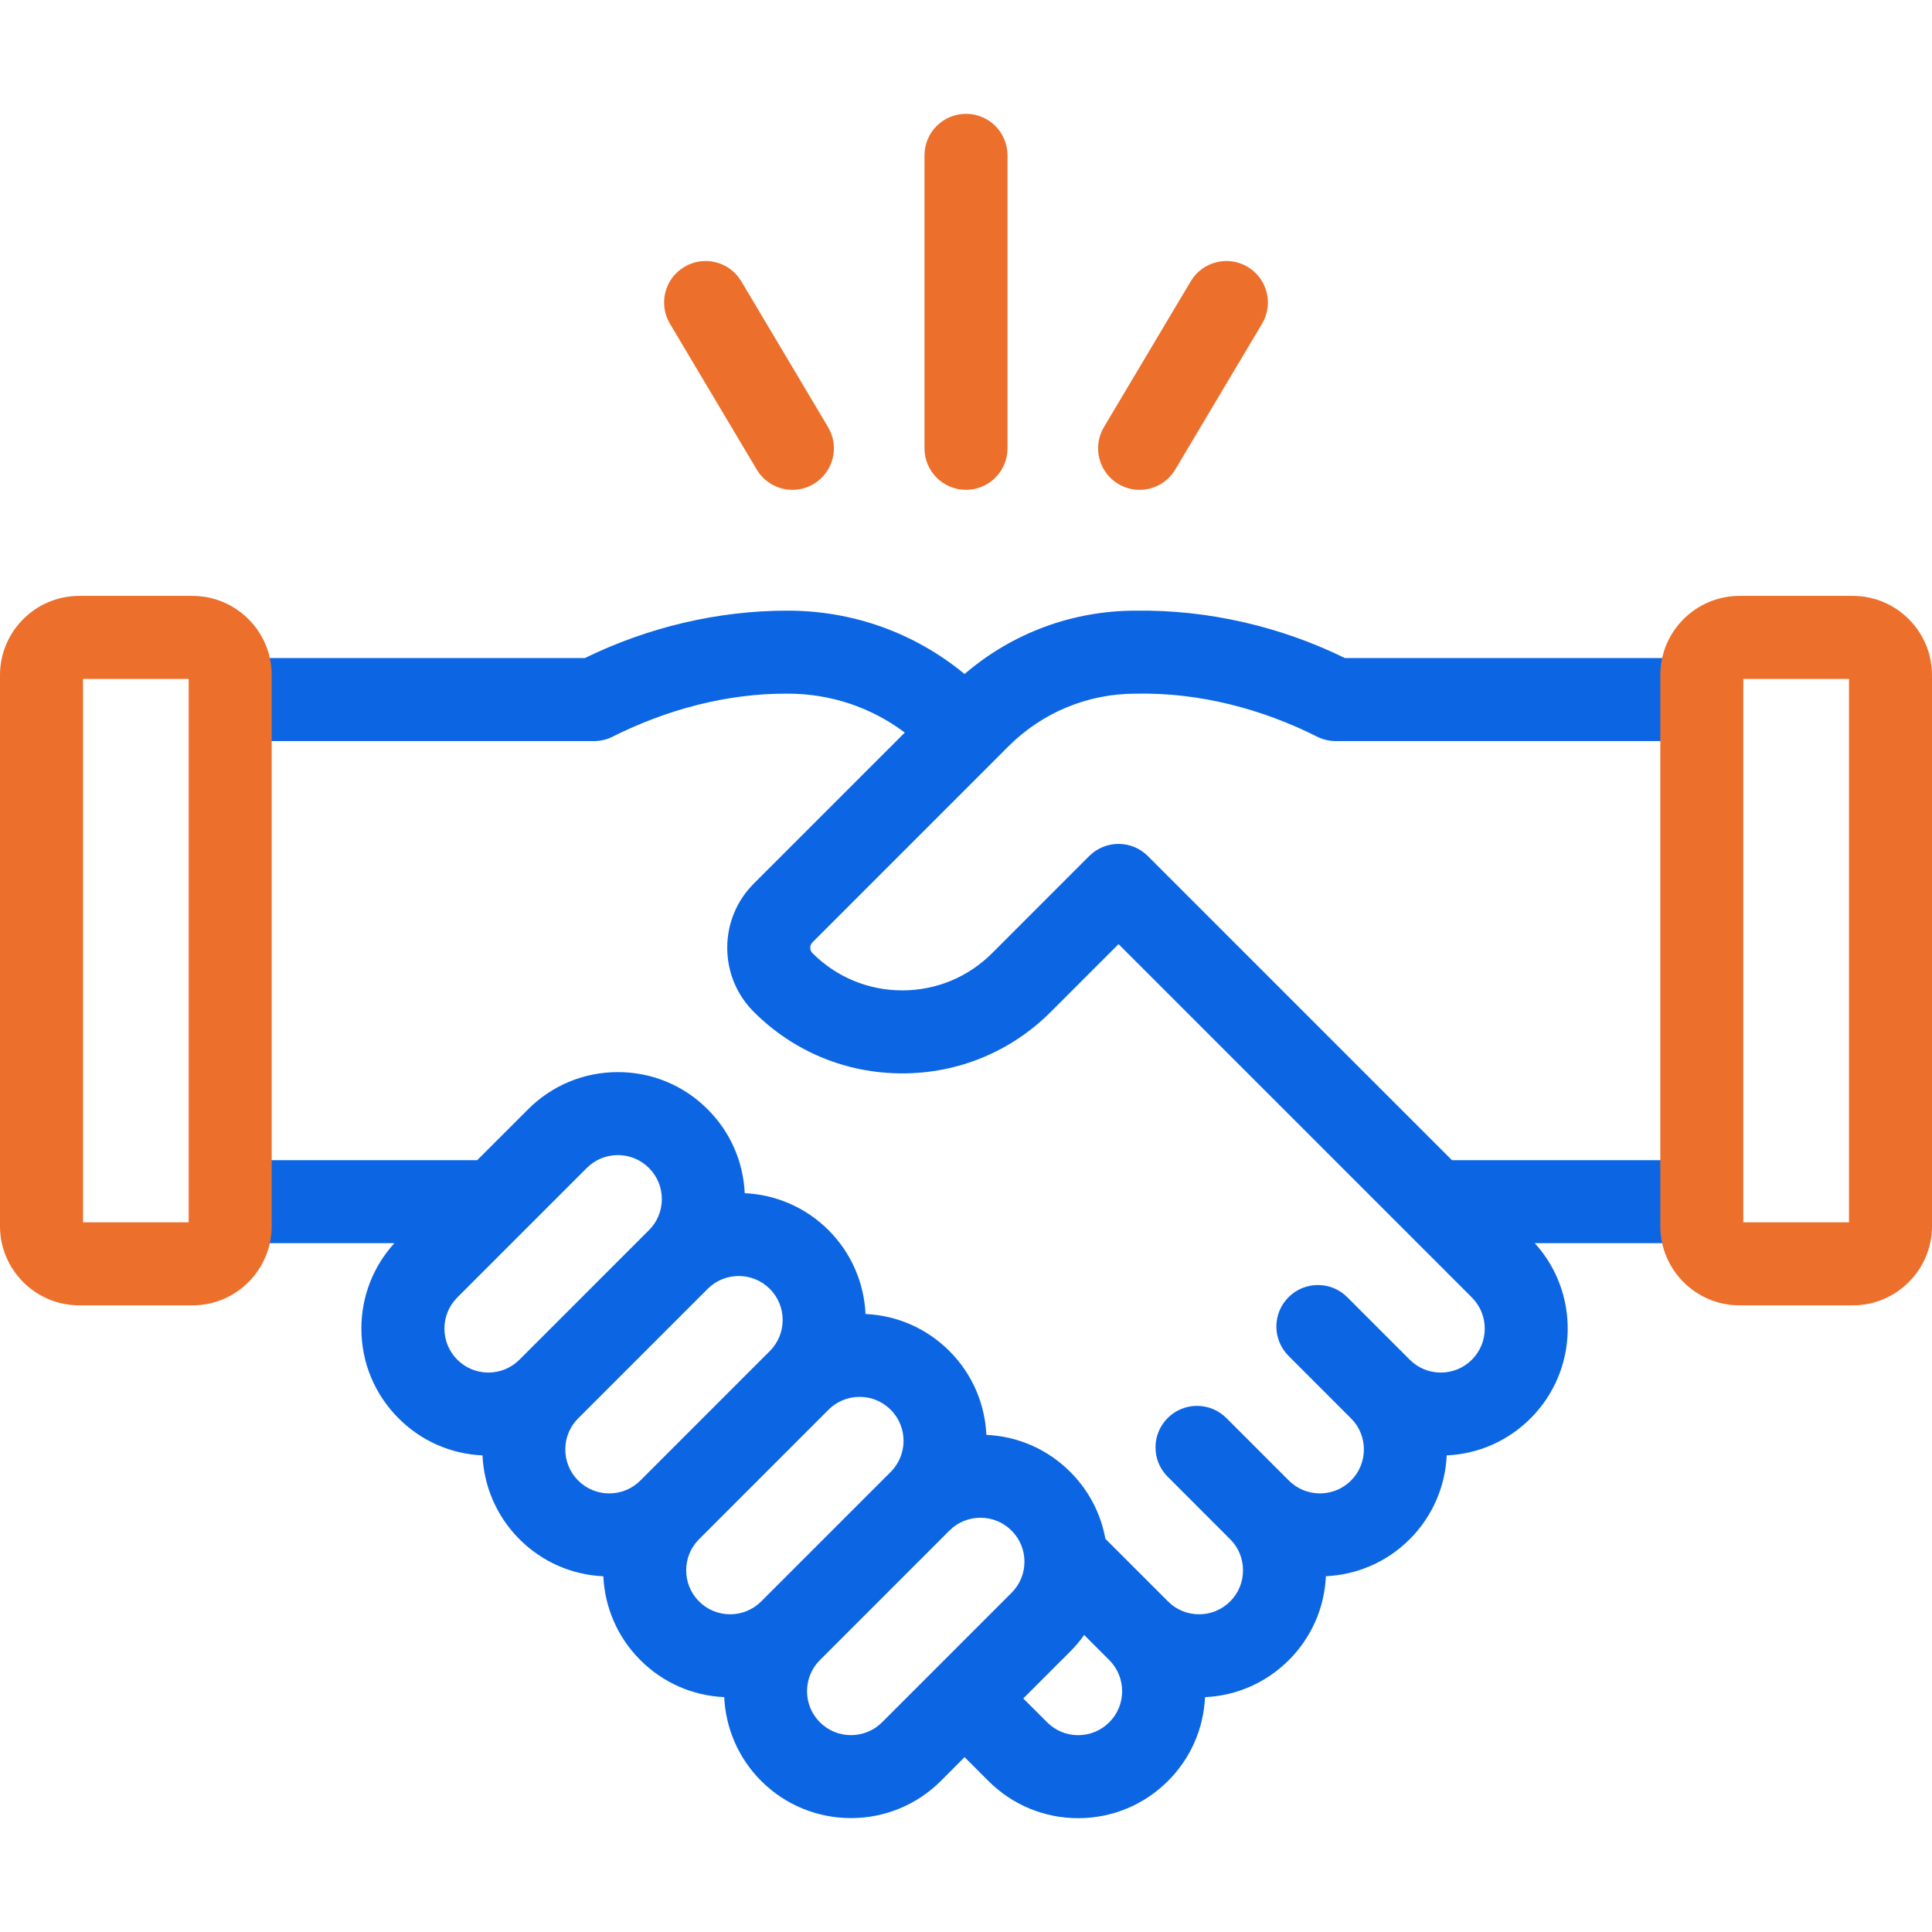 <svg width="60" height="60" viewBox="0 0 60 60" fill="none" xmlns="http://www.w3.org/2000/svg">
<path d="M52.583 36.03H45.092L35.648 26.586C35.145 26.083 34.329 26.083 33.825 26.586L30.81 29.602C30.065 30.347 29.075 30.757 28.021 30.757C26.968 30.757 25.978 30.347 25.233 29.602C25.14 29.509 25.14 29.357 25.233 29.264L31.312 23.184C32.371 22.125 33.779 21.542 35.277 21.542C37.239 21.502 39.194 22.012 40.939 22.895C41.109 22.974 41.294 23.015 41.482 23.015H52.583C53.295 23.015 53.872 22.437 53.872 21.725C53.872 21.014 53.295 20.436 52.583 20.436H41.767C39.76 19.453 37.512 18.934 35.277 18.964C33.303 18.964 31.437 19.66 29.955 20.932C28.412 19.658 26.492 18.964 24.465 18.964C22.293 18.961 20.114 19.483 18.164 20.436H7.531C6.819 20.436 6.242 21.014 6.242 21.725C6.242 22.437 6.819 23.015 7.531 23.015H18.448C18.636 23.015 18.821 22.974 18.991 22.895C20.681 22.042 22.567 21.53 24.465 21.542C25.794 21.542 27.056 21.967 28.099 22.751L23.41 27.44C22.878 27.973 22.585 28.68 22.585 29.433C22.585 30.185 22.878 30.893 23.41 31.425C24.642 32.657 26.279 33.335 28.022 33.335C29.764 33.335 31.401 32.657 32.633 31.425L34.737 29.321L45.711 40.295C46.243 40.827 46.243 41.693 45.711 42.226C45.453 42.484 45.111 42.626 44.746 42.626C44.381 42.626 44.039 42.484 43.781 42.226C43.781 42.226 43.781 42.226 43.781 42.226L41.84 40.285C41.336 39.781 40.52 39.782 40.017 40.285C39.513 40.788 39.513 41.604 40.017 42.108L41.957 44.049C41.958 44.049 41.958 44.049 41.958 44.049C42.49 44.581 42.49 45.447 41.957 45.979C41.425 46.512 40.559 46.512 40.026 45.979C40.026 45.979 40.026 45.979 40.026 45.979L38.086 44.038C37.582 43.535 36.766 43.535 36.263 44.038C35.759 44.542 35.759 45.358 36.263 45.861L38.203 47.802L38.204 47.802C38.462 48.06 38.603 48.403 38.603 48.768C38.603 49.132 38.462 49.475 38.204 49.733C37.946 49.991 37.603 50.133 37.238 50.133C36.874 50.133 36.531 49.991 36.273 49.733C36.273 49.733 36.273 49.733 36.272 49.732L34.332 47.792C34.331 47.791 34.33 47.79 34.329 47.789C34.187 47.006 33.813 46.286 33.238 45.711C32.537 45.01 31.618 44.606 30.633 44.561C30.589 43.614 30.206 42.679 29.485 41.958C28.783 41.256 27.864 40.852 26.88 40.807C26.835 39.86 26.453 38.925 25.731 38.204C25.009 37.482 24.075 37.099 23.128 37.055C23.083 36.071 22.678 35.151 21.977 34.45C21.232 33.705 20.242 33.295 19.189 33.295C18.135 33.295 17.145 33.705 16.4 34.45L14.82 36.03H7.531C6.819 36.03 6.242 36.607 6.242 37.319C6.242 38.031 6.819 38.608 7.531 38.608H12.248C11.586 39.335 11.223 40.27 11.223 41.26C11.223 42.313 11.634 43.304 12.379 44.048C13.08 44.75 13.999 45.154 14.984 45.199C15.028 46.146 15.411 47.08 16.132 47.802C16.834 48.504 17.753 48.908 18.737 48.953C18.781 49.9 19.164 50.834 19.886 51.556C20.587 52.257 21.507 52.662 22.491 52.706C22.535 53.654 22.918 54.588 23.64 55.31C24.409 56.078 25.418 56.463 26.428 56.463C27.438 56.463 28.448 56.078 29.217 55.31L29.956 54.57L30.696 55.31C31.441 56.054 32.431 56.465 33.484 56.465C34.538 56.465 35.528 56.054 36.273 55.31C36.974 54.609 37.378 53.69 37.423 52.707C38.407 52.661 39.325 52.257 40.026 51.556C40.728 50.855 41.132 49.935 41.177 48.951C42.124 48.907 43.059 48.524 43.78 47.802C44.502 47.08 44.885 46.146 44.929 45.199C45.913 45.154 46.833 44.75 47.534 44.048C49.027 42.555 49.07 40.154 47.664 38.608H52.583C53.295 38.608 53.872 38.031 53.872 37.319C53.872 36.607 53.295 36.03 52.583 36.03ZM13.802 41.26C13.802 40.896 13.944 40.553 14.201 40.295L18.223 36.273C18.481 36.015 18.824 35.873 19.188 35.873C19.553 35.873 19.896 36.015 20.154 36.273C20.412 36.531 20.554 36.874 20.554 37.239C20.554 37.603 20.412 37.946 20.154 38.204L16.132 42.226C15.874 42.483 15.531 42.626 15.167 42.626C14.802 42.626 14.459 42.483 14.201 42.225C13.944 41.968 13.802 41.625 13.802 41.26ZM17.955 44.049C17.955 44.049 17.955 44.049 17.955 44.049L21.977 40.027C22.509 39.495 23.375 39.495 23.907 40.027C24.44 40.559 24.44 41.426 23.907 41.958L19.886 45.98C19.628 46.237 19.285 46.379 18.921 46.379C18.556 46.379 18.213 46.237 17.955 45.979C17.423 45.447 17.423 44.581 17.955 44.049ZM21.709 47.803L21.709 47.803L25.73 43.781C25.988 43.523 26.331 43.381 26.696 43.381C27.061 43.381 27.403 43.523 27.661 43.781C28.194 44.313 28.194 45.179 27.661 45.712L23.64 49.733C23.382 49.991 23.039 50.133 22.674 50.133C22.31 50.133 21.967 49.991 21.709 49.733C21.177 49.201 21.177 48.335 21.709 47.803ZM25.463 53.487C24.931 52.955 24.93 52.089 25.462 51.557L25.463 51.556L29.484 47.535C29.742 47.277 30.085 47.135 30.45 47.135C30.814 47.135 31.157 47.277 31.415 47.535C31.673 47.792 31.815 48.135 31.815 48.5C31.815 48.865 31.673 49.208 31.415 49.465L27.394 53.487C26.861 54.019 25.995 54.019 25.463 53.487ZM34.45 53.487C34.192 53.745 33.849 53.887 33.484 53.887C33.12 53.887 32.777 53.745 32.519 53.487L31.779 52.747L33.238 51.288C33.398 51.129 33.541 50.957 33.67 50.776L34.449 51.556L34.45 51.556C34.982 52.089 34.982 52.955 34.45 53.487Z" fill="#0C66E4"/>
<path d="M5.977 18.506H2.461C1.104 18.506 0 19.61 0 20.967V38.078C0 39.435 1.104 40.539 2.461 40.539H5.977C7.334 40.539 8.438 39.435 8.438 38.078V20.967C8.438 19.61 7.334 18.506 5.977 18.506ZM5.86 37.96H2.578V21.084H5.86V37.96Z" fill="#EC6F2B"/>
<path d="M57.539 18.506H54.023C52.666 18.506 51.562 19.61 51.562 20.967V38.078C51.562 39.435 52.666 40.539 54.023 40.539H57.539C58.896 40.539 60 39.435 60 38.078V20.967C60 19.61 58.896 18.506 57.539 18.506ZM57.422 37.96H54.14V21.084H57.422V37.96Z" fill="#EC6F2B"/>
<path d="M30 3.535C29.288 3.535 28.711 4.112 28.711 4.824V13.923C28.711 14.635 29.288 15.212 30 15.212C30.712 15.212 31.289 14.635 31.289 13.923V4.824C31.289 4.112 30.712 3.535 30 3.535Z" fill="#EC6F2B"/>
<path d="M23.021 8.735C22.657 8.124 21.866 7.923 21.254 8.287C20.642 8.651 20.441 9.442 20.806 10.054L23.501 14.582C23.742 14.987 24.171 15.212 24.61 15.212C24.834 15.212 25.062 15.153 25.268 15.03C25.88 14.666 26.081 13.875 25.716 13.263L23.021 8.735Z" fill="#EC6F2B"/>
<path d="M38.746 8.287C38.134 7.923 37.343 8.124 36.979 8.736L34.284 13.264C33.919 13.876 34.12 14.667 34.732 15.031C34.939 15.154 35.166 15.212 35.39 15.212C35.83 15.212 36.258 14.988 36.499 14.582L39.194 10.054C39.559 9.443 39.358 8.652 38.746 8.287Z" fill="#EC6F2B"/>
</svg>
